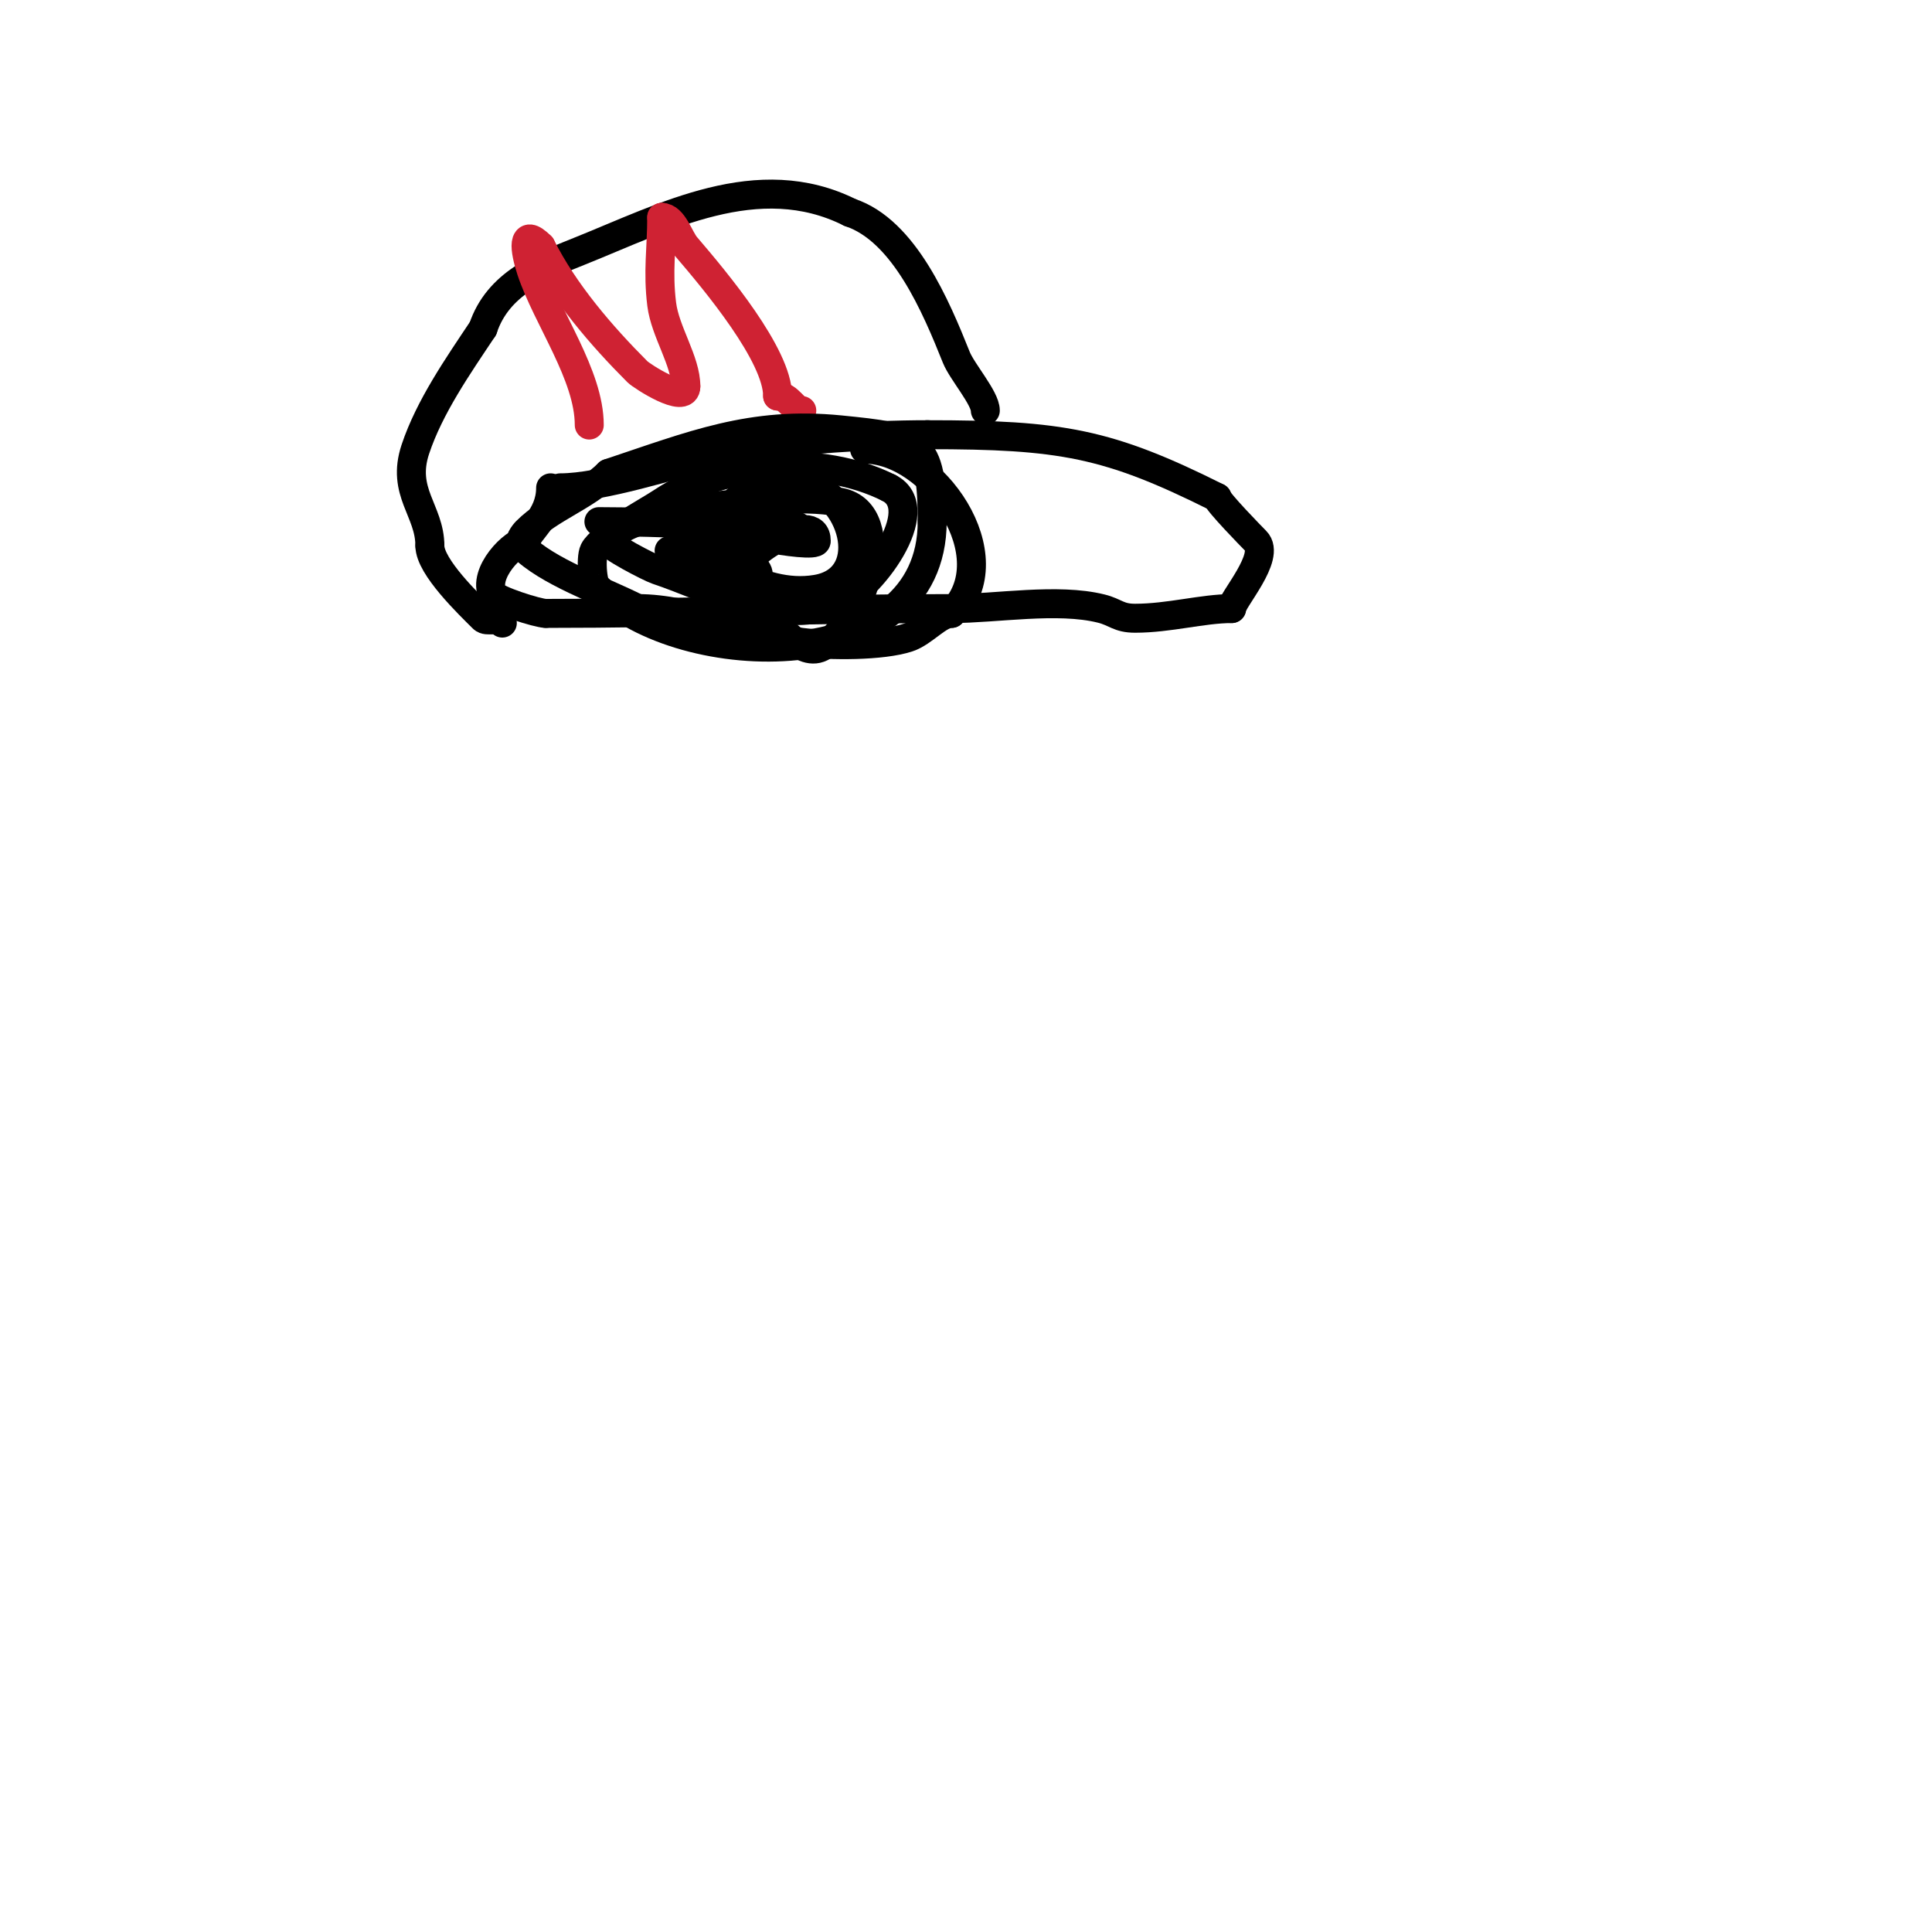 <svg viewBox='0 0 400 400' version='1.1' xmlns='http://www.w3.org/2000/svg' xmlns:xlink='http://www.w3.org/1999/xlink'><g fill='none' stroke='#000000' stroke-width='6' stroke-linecap='round' stroke-linejoin='round'><path d='M116,101c8.584,0 23.398,-4.85 32,-7c11.468,-2.867 31.812,-4 44,-4'/><path d='M192,90c27.69,0 37.395,1.697 60,13'/><path d='M252,103c0,0.82 7.233,8.233 8,9c3.208,3.208 -5,12.271 -5,14'/><path d='M255,126c-6.014,0 -12.93,2 -20,2c-3.439,0 -3.967,-1.242 -7,-2c-9.061,-2.265 -21.785,0 -31,0'/><path d='M197,126c-28.201,0 -56.126,1 -84,1'/><path d='M113,127c-1.616,0 -10.38,-2.761 -11,-4c-2.141,-4.281 4.367,-11 7,-11'/><path d='M109,112c0,-1.951 5,-4.812 5,-11'/><path d='M204,85c0,-2.577 -4.823,-8.057 -6,-11c-4.201,-10.501 -10.801,-26.267 -22,-30'/><path d='M176,44c-19.079,-9.539 -38.466,0.986 -56,8c-8.092,3.237 -16.899,6.698 -20,16'/><path d='M100,68c-5.237,7.856 -11.074,16.223 -14,25c-2.966,8.898 3,12.703 3,20'/><path d='M89,113c0,4.372 8.144,12.144 11,15c0.82,0.82 2.744,-0.256 4,1'/></g>
<g fill='none' stroke='#cf2233' stroke-width='6' stroke-linecap='round' stroke-linejoin='round'><path d='M122,88c0,-10.342 -8.684,-22.051 -12,-32c-1.409,-4.228 -2.073,-9.073 2,-5'/><path d='M112,51c4.758,9.516 12.565,18.565 20,26c0.81,0.81 10,6.825 10,3'/><path d='M142,80c0,-5.287 -4.284,-11.275 -5,-17c-0.845,-6.763 0,-11.669 0,-18'/><path d='M137,45c2.399,0 3.597,4.364 5,6c6.227,7.265 19,22.534 19,31'/><path d='M161,82c2.366,0 3.373,3 5,3'/></g>
<g fill='none' stroke='#000000' stroke-width='6' stroke-linecap='round' stroke-linejoin='round'><path d='M179,93c14.213,0 29.711,22.289 18,34'/><path d='M197,127c-2.728,0 -5.686,3.895 -9,5c-5.368,1.789 -16.286,1.714 -22,1c-11.232,-1.404 -22.754,-7 -34,-7'/><path d='M132,126c-7.926,-3.963 -18.59,-7.59 -24,-13c-0.849,-0.849 0.567,-2.567 1,-3c4.878,-4.878 12.176,-7.176 17,-12'/><path d='M126,98c17.388,-5.796 29.548,-10.845 48,-9c16.294,1.629 19,2.069 19,19'/><path d='M193,108c0,32.575 -51.774,31.226 -69,14'/><path d='M124,122c-1.354,0 -1.765,-6.471 -1,-8c1.468,-2.937 10.922,-7.948 14,-10c12.986,-8.657 33.048,-9.976 47,-3'/><path d='M184,101c8.69,4.345 -3.864,21.324 -11,24c-12.231,4.587 -25.609,-3.203 -37,-7c-1.377,-0.459 -10.56,-5.159 -10,-6c3.517,-5.275 14.556,-5.445 20,-7'/><path d='M146,105c8.435,-0.843 19.48,-2.704 28,-1c11.494,2.299 4.754,25.623 -4,30c-4.4,2.2 -9.705,-5.705 -12,-8c-13.169,-13.169 -12.462,-26 9,-26'/><path d='M167,100c10.279,3.426 14.157,19.974 2,22c-12.241,2.04 -21.925,-8 -30,-8c-2.333,0 4.667,0 7,0c2.494,0 11,2.066 11,5c0,1.471 -0.529,2 -2,2'/><path d='M155,121c-1.054,0 -1,-1.946 -1,-3c0,-3.478 15,-12.666 15,-6c0,1.917 -24.712,-3 -14,-3c1,0 2,0 3,0'/><path d='M158,109c1.333,0 2.667,0 4,0c1,0 4,0 3,0c-13.663,0 -27.286,-1 -41,-1'/></g>
</svg>